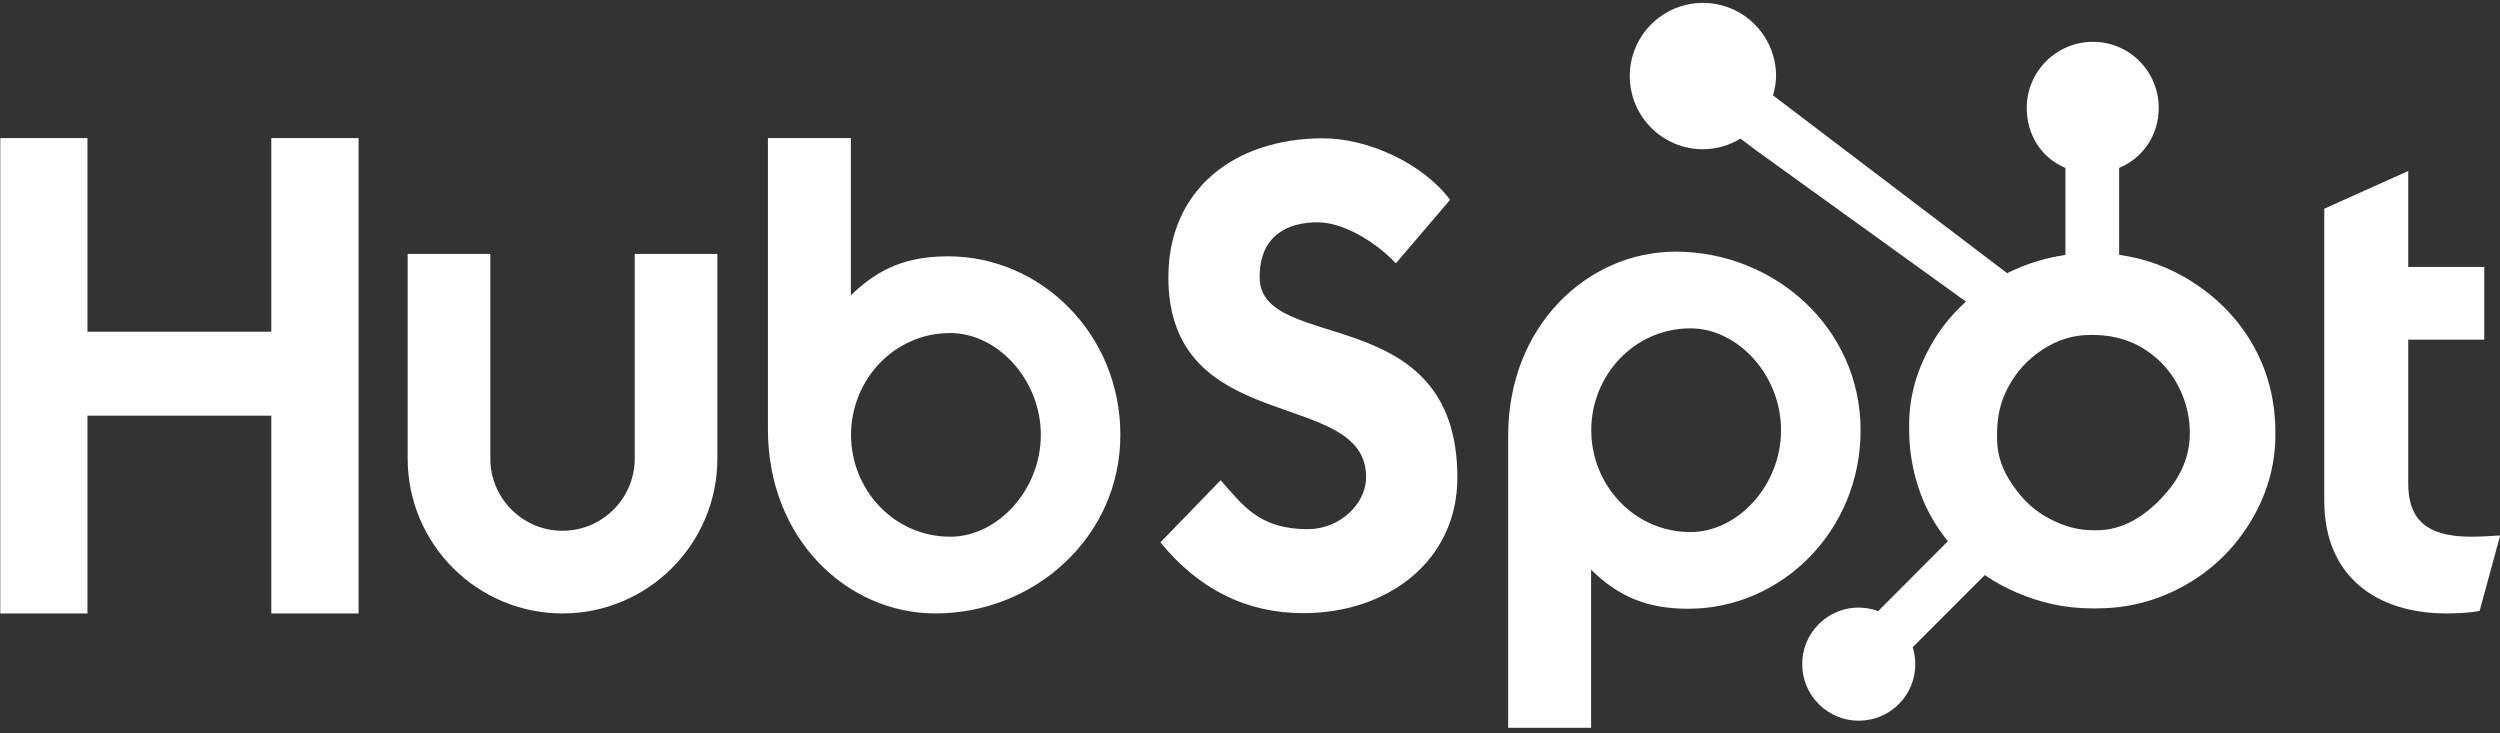 <svg width="300" height="88" viewBox="0 0 300 88" fill="none" xmlns="http://www.w3.org/2000/svg">
<rect x="0" y="0" width="300" height="88" fill="#333333" stroke="none"/>
<g clip-path="url(#clip0_2509_837)">
<path d="M0.035 16.566H10.495V39.805H32.556V16.566H43.03V73.612H32.556V49.884H10.495V73.612H0.035V16.566ZM76.168 55.031C76.168 59.806 72.277 63.692 67.503 63.692C62.727 63.692 58.839 59.806 58.839 55.031V30.471H48.919V55.031C48.919 65.277 57.256 73.612 67.503 73.612C77.748 73.612 86.084 65.277 86.084 55.031V30.471H76.168V55.031ZM113.777 30.759C108.856 30.759 105.421 32.186 102.104 35.443V16.566H92.152V51.549C92.152 64.644 101.62 73.612 112.256 73.612C124.081 73.612 134.442 64.484 134.442 52.186C134.442 40.043 124.888 30.759 113.777 30.759ZM114.024 64.405C107.28 64.405 102.124 58.773 102.124 52.186C102.124 45.597 107.28 39.964 114.024 39.964C119.738 39.964 124.898 45.597 124.898 52.186C124.898 58.773 119.738 64.405 114.024 64.405ZM151.157 33.266C151.157 28.263 154.49 26.677 158.139 26.677C161.077 26.677 164.965 28.899 167.502 31.598L174.008 23.98C170.756 19.616 164.171 16.599 158.774 16.599C147.981 16.599 140.204 22.869 140.204 33.266C140.204 52.549 163.932 46.436 163.932 57.232C163.932 60.561 160.68 63.5 156.952 63.5C151.078 63.5 149.172 60.643 146.475 57.627L139.252 65.085C143.858 70.72 149.569 73.578 156.395 73.578C166.631 73.578 174.885 67.23 174.885 57.309C174.885 35.883 151.157 42.55 151.157 33.266ZM201.084 30.2C190.449 30.2 180.98 39.162 180.98 52.26V87.333H190.932V68.367C194.249 71.621 197.682 73.051 202.605 73.051C213.715 73.051 223.27 63.767 223.27 51.625C223.27 39.325 212.907 30.2 201.084 30.2ZM202.853 63.847C196.11 63.847 190.952 58.207 190.952 51.625C190.952 45.037 196.11 39.403 202.853 39.403C208.566 39.403 213.726 45.037 213.726 51.625C213.726 58.207 208.566 63.847 202.853 63.847ZM296.525 64.405C290.655 64.405 288.988 61.867 288.988 57.977V40.757H298.113V32.029H288.988V20.521L278.913 25.043V60.119C278.913 69.088 285.101 73.612 293.588 73.612C294.858 73.612 296.606 73.53 297.559 73.295L300.019 64.249C298.908 64.326 297.639 64.405 296.525 64.405Z" fill="white"/>
<path d="M270.28 41.264C268.372 37.982 265.689 35.35 262.334 33.369C259.826 31.91 257.227 30.983 254.297 30.585V20.156C257.227 18.912 259.045 16.158 259.045 12.946C259.045 8.568 255.534 5.02 251.159 5.02C246.781 5.02 243.209 8.568 243.209 12.946C243.209 16.158 244.922 18.912 247.852 20.156V30.59C245.508 30.929 243.077 31.659 240.858 32.782C236.324 29.339 221.459 18.044 212.763 11.447C212.97 10.703 213.128 9.937 213.128 9.128C213.128 4.279 209.201 0.349 204.35 0.349C199.499 0.349 195.574 4.279 195.574 9.128C195.574 13.977 199.504 17.909 204.355 17.909C206.009 17.909 207.54 17.425 208.86 16.629L210.696 18.021L235.912 36.19C234.579 37.414 233.337 38.806 232.344 40.368C230.331 43.553 229.102 47.057 229.102 50.879V51.676C229.102 54.359 229.611 56.892 230.48 59.272C231.244 61.349 232.362 63.239 233.747 64.947L225.378 73.336C224.165 72.885 222.848 72.792 221.584 73.069C220.32 73.346 219.162 73.982 218.249 74.899C217.618 75.528 217.117 76.276 216.776 77.1C216.435 77.923 216.261 78.807 216.264 79.698C216.265 81.51 216.971 83.214 218.253 84.495C218.881 85.127 219.629 85.629 220.452 85.97C221.276 86.312 222.159 86.486 223.051 86.484C223.942 86.486 224.826 86.311 225.649 85.97C226.473 85.629 227.221 85.127 227.85 84.495C228.482 83.866 228.982 83.119 229.323 82.295C229.664 81.472 229.838 80.589 229.836 79.698C229.836 78.997 229.728 78.312 229.524 77.662L238.174 69.01C239.36 69.83 240.641 70.519 242.018 71.114C244.734 72.288 247.731 73.004 251.012 73.004H251.613C255.24 73.004 258.662 72.152 261.878 70.409C265.267 68.568 267.919 66.049 269.923 62.834C271.938 59.61 273.047 56.048 273.047 52.13V51.934C273.047 48.079 272.155 44.523 270.28 41.264ZM259.711 59.412C257.363 62.022 254.664 63.629 251.613 63.629H251.111C249.368 63.629 247.663 63.147 245.995 62.271C244.114 61.307 242.684 59.931 241.514 58.189C240.305 56.479 239.648 54.612 239.648 52.633V52.032C239.648 50.086 240.022 48.241 240.963 46.498C241.969 44.593 243.328 43.112 245.135 41.934C246.909 40.765 248.804 40.191 250.914 40.191H251.111C253.024 40.191 254.836 40.569 256.546 41.443C258.288 42.376 259.711 43.651 260.814 45.327C261.886 47.004 262.523 48.813 262.729 50.783C262.761 51.193 262.777 51.612 262.777 52.013C262.777 54.687 261.755 57.164 259.711 59.412Z" fill="white"/>
</g>
<defs>
<clipPath id="clip0_2509_837">
<rect width="300" height="87.36" fill="white" transform="translate(0 0.32)"/>
</clipPath>
</defs>
</svg>
